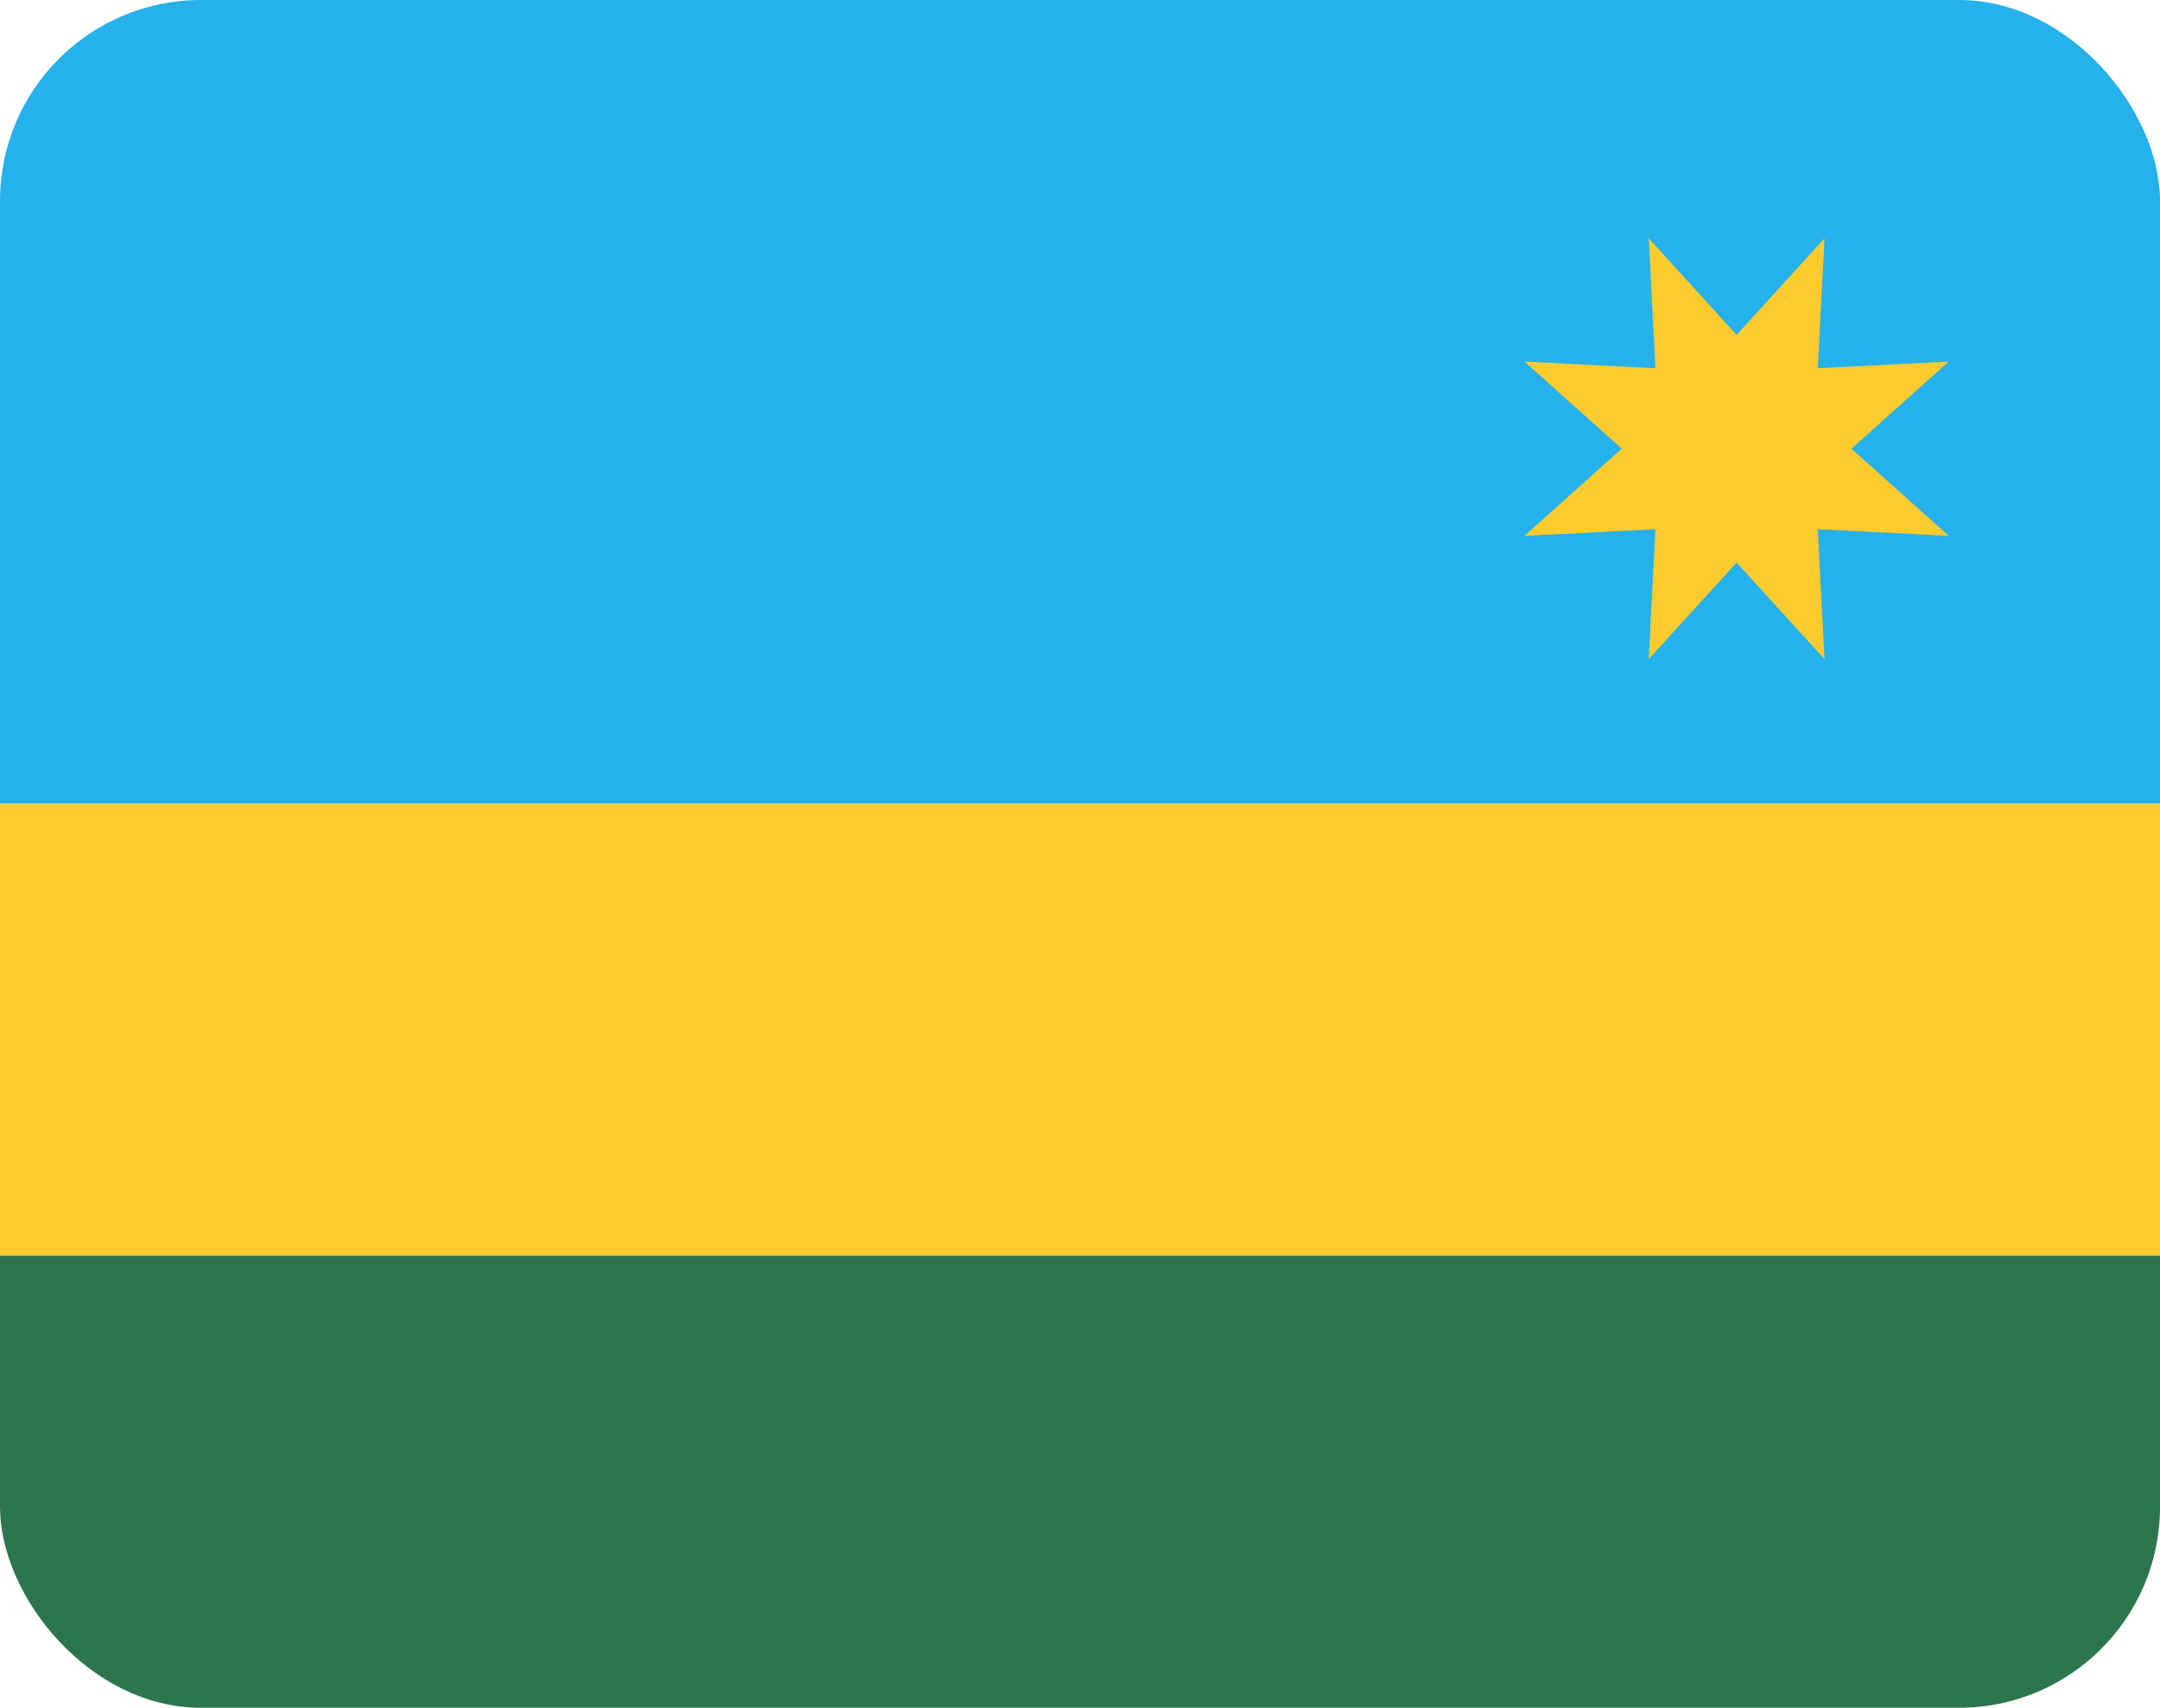 <svg width="43" height="34" viewBox="0 0 43 34" fill="none" xmlns="http://www.w3.org/2000/svg">
<g clip-path="url(#clip0_1385_23592)">
<path d="M43 0H0V16H43V0Z" fill="#25B1EB"/>
<path d="M43 25H0V16H43V25Z" fill="#FECB2F"/>
<path d="M43 25H0V34H43V25Z" fill="#2D754D"/>
<path fill-rule="evenodd" clip-rule="evenodd" d="M34.571 11.2L32.822 13.122L32.955 10.536L30.348 10.668L32.285 8.933L30.348 7.199L32.955 7.331L32.822 4.745L34.571 6.667L36.321 4.745L36.187 7.331L38.795 7.199L36.857 8.933L38.795 10.668L36.187 10.536L36.321 13.122L34.571 11.2Z" fill="#FECB2F"/>
</g>
<defs>
<clipPath id="clip0_1385_23592">
<rect width="43" height="34" rx="4" fill="white"/>
</clipPath>
</defs>
</svg>
